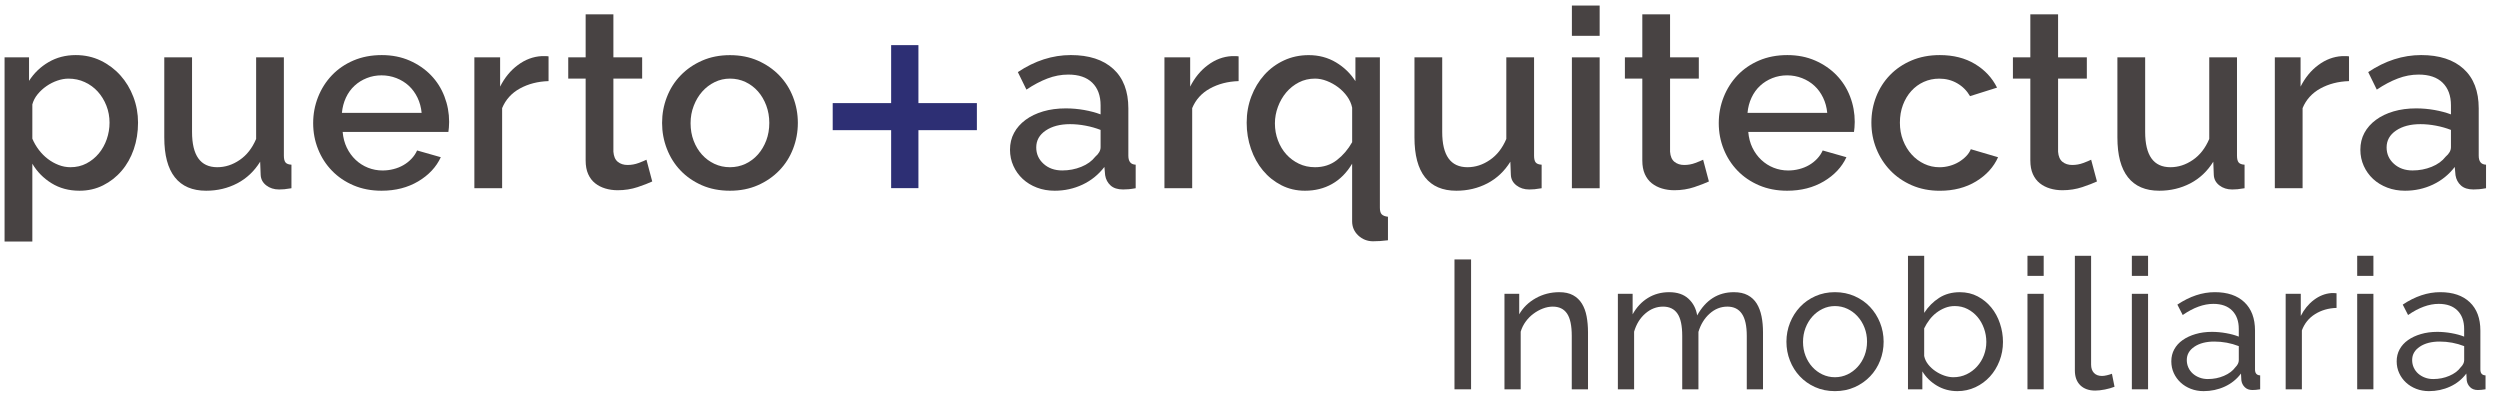 <svg width="173" height="28" viewBox="0 0 173 28" fill="none" xmlns="http://www.w3.org/2000/svg">
<path d="M5.502 13.198C4.769 13.198 4.123 13.025 3.564 12.678C3.005 12.332 2.564 11.882 2.238 11.328V16.714H0.316V3.969H2.009V5.596C2.358 5.053 2.809 4.621 3.363 4.298C3.916 3.975 4.542 3.812 5.24 3.812C5.868 3.812 6.445 3.94 6.969 4.193C7.493 4.447 7.946 4.788 8.33 5.214C8.714 5.642 9.013 6.138 9.229 6.704C9.445 7.27 9.552 7.864 9.552 8.488C9.552 9.145 9.453 9.761 9.256 10.331C9.057 10.903 8.778 11.4 8.417 11.82C8.057 12.243 7.629 12.577 7.135 12.825C6.64 13.074 6.096 13.198 5.502 13.198ZM4.874 11.571C5.281 11.571 5.65 11.485 5.982 11.311C6.314 11.137 6.599 10.907 6.838 10.619C7.077 10.33 7.26 10.001 7.388 9.632C7.515 9.263 7.58 8.882 7.58 8.489C7.58 8.074 7.507 7.68 7.362 7.311C7.216 6.942 7.019 6.619 6.768 6.341C6.518 6.064 6.219 5.845 5.87 5.684C5.521 5.521 5.143 5.441 4.734 5.441C4.49 5.441 4.233 5.487 3.966 5.579C3.698 5.672 3.447 5.799 3.215 5.96C2.982 6.122 2.779 6.309 2.604 6.522C2.429 6.736 2.307 6.969 2.238 7.224V9.596C2.354 9.873 2.506 10.133 2.691 10.376C2.877 10.619 3.084 10.826 3.312 10.999C3.539 11.173 3.786 11.311 4.054 11.415C4.32 11.519 4.594 11.571 4.874 11.571Z" fill="#484343"/>
<path d="M14.266 13.198C13.312 13.198 12.589 12.889 12.101 12.271C11.612 11.654 11.368 10.734 11.368 9.51V3.969H13.289V9.129C13.289 10.757 13.871 11.571 15.035 11.571C15.582 11.571 16.101 11.404 16.589 11.068C17.078 10.734 17.456 10.248 17.724 9.614V3.969H19.644V10.774C19.644 10.994 19.683 11.149 19.758 11.242C19.833 11.334 19.97 11.386 20.168 11.397V13.026C19.97 13.06 19.808 13.083 19.679 13.095C19.552 13.106 19.429 13.112 19.313 13.112C18.964 13.112 18.667 13.017 18.422 12.827C18.177 12.636 18.049 12.391 18.038 12.091L18.003 11.19C17.595 11.848 17.067 12.347 16.415 12.688C15.762 13.028 15.046 13.198 14.266 13.198Z" fill="#484343"/>
<path d="M26.401 13.198C25.692 13.198 25.046 13.074 24.463 12.826C23.881 12.577 23.384 12.24 22.971 11.812C22.557 11.386 22.237 10.889 22.011 10.323C21.784 9.757 21.671 9.157 21.671 8.522C21.671 7.887 21.785 7.283 22.011 6.713C22.238 6.141 22.558 5.639 22.971 5.206C23.384 4.774 23.881 4.433 24.463 4.185C25.046 3.937 25.697 3.812 26.419 3.812C27.128 3.812 27.772 3.94 28.348 4.193C28.924 4.447 29.416 4.785 29.823 5.206C30.23 5.627 30.542 6.118 30.756 6.678C30.972 7.239 31.08 7.825 31.08 8.437C31.08 8.575 31.074 8.705 31.063 8.827C31.051 8.949 31.039 9.049 31.028 9.13H23.712C23.747 9.534 23.843 9.899 24 10.222C24.157 10.545 24.36 10.825 24.611 11.062C24.861 11.298 25.146 11.48 25.466 11.607C25.787 11.734 26.122 11.797 26.471 11.797C26.727 11.797 26.98 11.767 27.23 11.702C27.481 11.639 27.71 11.546 27.92 11.425C28.13 11.304 28.316 11.157 28.479 10.983C28.643 10.811 28.77 10.62 28.863 10.412L30.504 10.879C30.189 11.559 29.668 12.117 28.941 12.55C28.213 12.982 27.367 13.198 26.401 13.198ZM29.177 7.812C29.142 7.432 29.046 7.079 28.89 6.755C28.732 6.432 28.531 6.157 28.287 5.933C28.042 5.708 27.757 5.532 27.431 5.405C27.105 5.279 26.762 5.214 26.401 5.214C26.041 5.214 25.7 5.278 25.38 5.405C25.059 5.532 24.777 5.708 24.533 5.933C24.288 6.159 24.09 6.432 23.939 6.755C23.789 7.079 23.695 7.431 23.66 7.812H29.177Z" fill="#484343"/>
<path d="M37.959 5.613C37.214 5.636 36.553 5.807 35.977 6.124C35.401 6.441 34.99 6.895 34.747 7.483V13.025H32.826V3.969H34.608V5.995C34.922 5.372 35.332 4.873 35.839 4.498C36.346 4.123 36.889 3.918 37.472 3.884C37.588 3.884 37.684 3.884 37.759 3.884C37.835 3.884 37.902 3.889 37.96 3.901V5.613H37.959Z" fill="#484343"/>
<path d="M45.135 12.558C44.891 12.673 44.553 12.803 44.123 12.948C43.692 13.091 43.232 13.164 42.744 13.164C42.442 13.164 42.156 13.124 41.889 13.043C41.621 12.963 41.385 12.842 41.181 12.68C40.977 12.518 40.817 12.307 40.701 12.047C40.585 11.787 40.527 11.473 40.527 11.103V5.441H39.322V3.969H40.527V0.99H42.447V3.969H44.437V5.441H42.447V10.498C42.471 10.821 42.573 11.056 42.754 11.2C42.934 11.344 43.158 11.416 43.426 11.416C43.694 11.416 43.95 11.37 44.194 11.278C44.437 11.186 44.618 11.111 44.735 11.052L45.135 12.558Z" fill="#484343"/>
<path d="M50.512 13.198C49.791 13.198 49.142 13.071 48.565 12.818C47.989 12.563 47.497 12.223 47.09 11.796C46.682 11.37 46.369 10.87 46.148 10.299C45.926 9.727 45.816 9.13 45.816 8.507C45.816 7.884 45.926 7.286 46.148 6.715C46.369 6.144 46.686 5.644 47.1 5.218C47.512 4.791 48.008 4.449 48.584 4.196C49.16 3.942 49.804 3.816 50.513 3.816C51.223 3.816 51.867 3.943 52.443 4.196C53.019 4.451 53.513 4.791 53.927 5.218C54.34 5.646 54.658 6.144 54.879 6.715C55.101 7.287 55.211 7.884 55.211 8.507C55.211 9.13 55.1 9.728 54.879 10.299C54.658 10.87 54.341 11.37 53.927 11.796C53.513 12.224 53.019 12.565 52.443 12.818C51.865 13.072 51.223 13.198 50.512 13.198ZM47.788 8.523C47.788 8.963 47.858 9.366 47.998 9.735C48.138 10.105 48.33 10.425 48.575 10.697C48.819 10.968 49.107 11.182 49.438 11.338C49.77 11.494 50.129 11.571 50.512 11.571C50.896 11.571 51.254 11.493 51.586 11.338C51.918 11.181 52.206 10.965 52.45 10.688C52.695 10.411 52.886 10.087 53.026 9.718C53.165 9.349 53.236 8.945 53.236 8.506C53.236 8.079 53.166 7.678 53.026 7.302C52.886 6.927 52.695 6.6 52.45 6.323C52.205 6.046 51.918 5.83 51.586 5.673C51.254 5.517 50.896 5.44 50.512 5.44C50.14 5.44 49.788 5.52 49.456 5.682C49.124 5.845 48.837 6.063 48.592 6.34C48.347 6.617 48.153 6.943 48.008 7.319C47.861 7.695 47.788 8.095 47.788 8.523Z" fill="#484343"/>
<path d="M72.984 13.198C72.541 13.198 72.13 13.126 71.752 12.982C71.374 12.838 71.048 12.638 70.775 12.384C70.501 12.13 70.285 11.83 70.129 11.484C69.971 11.137 69.892 10.762 69.892 10.358C69.892 9.931 69.985 9.544 70.172 9.197C70.357 8.851 70.623 8.551 70.966 8.297C71.309 8.042 71.718 7.847 72.188 7.708C72.659 7.57 73.181 7.5 73.751 7.5C74.182 7.5 74.607 7.538 75.026 7.612C75.444 7.687 75.824 7.788 76.161 7.915V7.291C76.161 6.622 75.969 6.1 75.585 5.724C75.201 5.349 74.648 5.161 73.927 5.161C73.437 5.161 72.957 5.251 72.486 5.431C72.016 5.61 71.528 5.866 71.029 6.201L70.435 4.989C71.611 4.203 72.833 3.811 74.102 3.811C75.359 3.811 76.336 4.129 77.034 4.763C77.732 5.398 78.082 6.31 78.082 7.5V10.773C78.082 11.178 78.251 11.385 78.589 11.396V13.025C78.403 13.059 78.243 13.082 78.109 13.094C77.975 13.105 77.845 13.111 77.716 13.111C77.344 13.111 77.055 13.019 76.852 12.834C76.648 12.65 76.523 12.413 76.476 12.124L76.424 11.553C76.017 12.084 75.513 12.491 74.915 12.774C74.313 13.057 73.67 13.198 72.984 13.198ZM73.507 11.795C73.972 11.795 74.411 11.711 74.825 11.544C75.238 11.378 75.561 11.143 75.795 10.843C76.039 10.635 76.161 10.416 76.161 10.185V8.99C75.835 8.864 75.489 8.765 75.122 8.696C74.756 8.627 74.397 8.591 74.048 8.591C73.362 8.591 72.801 8.738 72.363 9.033C71.927 9.327 71.708 9.717 71.708 10.202C71.708 10.652 71.876 11.03 72.215 11.336C72.552 11.642 72.984 11.795 73.507 11.795Z" fill="#484343"/>
<path d="M85.711 5.613C84.967 5.636 84.306 5.807 83.73 6.124C83.153 6.441 82.743 6.895 82.499 7.483V13.025H80.579V3.969H82.36V5.995C82.674 5.372 83.085 4.873 83.592 4.498C84.098 4.123 84.642 3.918 85.224 3.884C85.34 3.884 85.436 3.884 85.512 3.884C85.587 3.884 85.654 3.889 85.712 3.901V5.613H85.711Z" fill="#484343"/>
<path d="M90.303 13.198C89.71 13.198 89.166 13.071 88.671 12.818C88.175 12.563 87.751 12.223 87.396 11.796C87.04 11.37 86.764 10.871 86.567 10.299C86.369 9.727 86.27 9.125 86.27 8.49C86.27 7.844 86.378 7.237 86.594 6.672C86.809 6.107 87.109 5.61 87.492 5.182C87.876 4.754 88.331 4.42 88.854 4.178C89.378 3.935 89.947 3.815 90.565 3.815C91.263 3.815 91.892 3.983 92.451 4.317C93.01 4.652 93.457 5.086 93.795 5.616V3.969H95.488V14.376C95.488 14.596 95.532 14.749 95.619 14.835C95.706 14.921 95.848 14.976 96.047 14.999V16.627C95.871 16.65 95.694 16.667 95.514 16.679C95.334 16.69 95.168 16.696 95.017 16.696C94.621 16.696 94.281 16.562 93.995 16.298C93.71 16.032 93.567 15.703 93.567 15.311V11.328C93.194 11.952 92.731 12.42 92.179 12.73C91.627 13.043 91.002 13.198 90.303 13.198ZM91.002 11.571C91.585 11.571 92.088 11.406 92.512 11.078C92.937 10.749 93.289 10.336 93.569 9.839V7.449C93.511 7.172 93.394 6.912 93.22 6.669C93.044 6.427 92.838 6.216 92.599 6.037C92.36 5.858 92.102 5.714 91.822 5.604C91.543 5.495 91.269 5.44 91.001 5.44C90.593 5.44 90.222 5.526 89.883 5.7C89.546 5.873 89.255 6.105 89.01 6.392C88.766 6.681 88.574 7.013 88.434 7.388C88.295 7.763 88.224 8.147 88.224 8.539C88.224 8.955 88.294 9.348 88.434 9.717C88.574 10.087 88.766 10.407 89.01 10.678C89.255 10.95 89.546 11.166 89.883 11.328C90.222 11.491 90.594 11.571 91.002 11.571Z" fill="#484343"/>
<path d="M100.779 13.198C99.825 13.198 99.102 12.889 98.614 12.271C98.125 11.654 97.881 10.734 97.881 9.51V3.969H99.801V9.129C99.801 10.757 100.383 11.571 101.548 11.571C102.095 11.571 102.613 11.404 103.101 11.068C103.591 10.734 103.969 10.248 104.237 9.614V3.969H106.157V10.774C106.157 10.994 106.195 11.149 106.271 11.242C106.346 11.334 106.483 11.386 106.681 11.397V13.026C106.483 13.06 106.32 13.083 106.192 13.095C106.064 13.106 105.941 13.112 105.825 13.112C105.476 13.112 105.179 13.017 104.935 12.827C104.69 12.636 104.561 12.391 104.551 12.091L104.516 11.19C104.108 11.848 103.579 12.347 102.928 12.688C102.275 13.028 101.559 13.198 100.779 13.198Z" fill="#484343"/>
<path d="M108.775 2.479V0.384H110.696V2.479H108.775ZM108.775 13.026V3.969H110.696V13.026H108.775Z" fill="#484343"/>
<path d="M118.256 12.558C118.011 12.673 117.674 12.803 117.244 12.948C116.812 13.091 116.353 13.164 115.865 13.164C115.562 13.164 115.277 13.124 115.009 13.043C114.741 12.963 114.506 12.842 114.302 12.68C114.098 12.518 113.938 12.307 113.822 12.047C113.706 11.787 113.648 11.473 113.648 11.103V5.441H112.443V3.969H113.648V0.99H115.568V3.969H117.558V5.441H115.568V10.498C115.591 10.821 115.693 11.056 115.874 11.2C116.055 11.344 116.279 11.416 116.547 11.416C116.815 11.416 117.071 11.37 117.314 11.278C117.558 11.186 117.739 11.111 117.856 11.052L118.256 12.558Z" fill="#484343"/>
<path d="M123.669 13.198C122.959 13.198 122.313 13.074 121.731 12.826C121.149 12.577 120.652 12.24 120.239 11.812C119.826 11.386 119.506 10.889 119.279 10.323C119.052 9.757 118.938 9.157 118.938 8.522C118.938 7.887 119.052 7.283 119.279 6.713C119.506 6.141 119.826 5.639 120.239 5.206C120.652 4.774 121.15 4.433 121.731 4.185C122.313 3.937 122.965 3.812 123.686 3.812C124.396 3.812 125.04 3.94 125.616 4.193C126.192 4.447 126.684 4.785 127.091 5.206C127.498 5.627 127.81 6.118 128.025 6.678C128.241 7.239 128.348 7.825 128.348 8.437C128.348 8.575 128.342 8.705 128.33 8.827C128.319 8.949 128.307 9.049 128.296 9.13H120.98C121.015 9.534 121.111 9.899 121.267 10.222C121.425 10.545 121.628 10.825 121.879 11.062C122.129 11.298 122.413 11.48 122.734 11.607C123.054 11.734 123.389 11.797 123.739 11.797C123.995 11.797 124.248 11.767 124.498 11.702C124.749 11.639 124.978 11.546 125.188 11.425C125.398 11.304 125.583 11.157 125.747 10.983C125.91 10.811 126.038 10.62 126.131 10.412L127.773 10.879C127.458 11.559 126.937 12.117 126.21 12.55C125.481 12.982 124.635 13.198 123.669 13.198ZM126.445 7.812C126.41 7.432 126.314 7.079 126.157 6.755C126 6.432 125.8 6.157 125.554 5.933C125.31 5.708 125.025 5.532 124.699 5.405C124.373 5.279 124.03 5.214 123.669 5.214C123.308 5.214 122.967 5.278 122.647 5.405C122.327 5.532 122.044 5.708 121.801 5.933C121.556 6.159 121.359 6.432 121.207 6.755C121.055 7.079 120.962 7.431 120.928 7.812H126.445Z" fill="#484343"/>
<path d="M129.5 8.489C129.5 7.854 129.611 7.253 129.832 6.688C130.054 6.123 130.37 5.626 130.784 5.198C131.197 4.77 131.694 4.433 132.277 4.185C132.859 3.937 133.51 3.812 134.232 3.812C135.174 3.812 135.986 4.017 136.667 4.428C137.347 4.837 137.856 5.383 138.195 6.064L136.327 6.653C136.105 6.272 135.809 5.976 135.436 5.762C135.064 5.548 134.651 5.442 134.197 5.442C133.813 5.442 133.455 5.517 133.123 5.667C132.791 5.817 132.503 6.029 132.259 6.3C132.014 6.571 131.823 6.891 131.683 7.262C131.544 7.632 131.473 8.041 131.473 8.491C131.473 8.93 131.546 9.337 131.691 9.711C131.836 10.086 132.034 10.413 132.285 10.69C132.535 10.967 132.826 11.183 133.158 11.34C133.489 11.496 133.841 11.573 134.214 11.573C134.447 11.573 134.679 11.542 134.912 11.478C135.145 11.415 135.358 11.325 135.55 11.209C135.742 11.094 135.911 10.96 136.057 10.811C136.203 10.661 136.31 10.499 136.38 10.325L138.266 10.88C137.963 11.561 137.456 12.118 136.747 12.551C136.037 12.983 135.199 13.201 134.233 13.201C133.523 13.201 132.877 13.073 132.295 12.82C131.713 12.566 131.216 12.222 130.803 11.79C130.39 11.357 130.07 10.858 129.843 10.292C129.614 9.724 129.5 9.124 129.5 8.489Z" fill="#484343"/>
<path d="M145.11 12.558C144.865 12.673 144.527 12.803 144.097 12.948C143.666 13.091 143.207 13.164 142.717 13.164C142.415 13.164 142.129 13.124 141.862 13.043C141.594 12.963 141.358 12.842 141.154 12.68C140.95 12.518 140.79 12.307 140.674 12.047C140.558 11.787 140.499 11.473 140.499 11.103V5.441H139.294V3.969H140.499V0.99H142.419V3.969H144.409V5.441H142.419V10.498C142.443 10.821 142.545 11.056 142.724 11.2C142.905 11.344 143.129 11.416 143.397 11.416C143.665 11.416 143.921 11.37 144.166 11.278C144.41 11.186 144.59 11.111 144.707 11.052L145.11 12.558Z" fill="#484343"/>
<path d="M149.422 13.198C148.468 13.198 147.745 12.889 147.257 12.271C146.768 11.654 146.524 10.734 146.524 9.51V3.969H148.445V9.129C148.445 10.757 149.027 11.571 150.191 11.571C150.738 11.571 151.256 11.404 151.745 11.068C152.234 10.734 152.612 10.248 152.88 9.614V3.969H154.8V10.774C154.8 10.994 154.838 11.149 154.914 11.242C154.989 11.334 155.126 11.386 155.324 11.397V13.026C155.126 13.06 154.964 13.083 154.835 13.095C154.707 13.106 154.584 13.112 154.469 13.112C154.119 13.112 153.823 13.017 153.578 12.827C153.333 12.637 153.205 12.391 153.194 12.091L153.159 11.19C152.751 11.848 152.222 12.347 151.571 12.688C150.917 13.028 150.201 13.198 149.422 13.198Z" fill="#484343"/>
<path d="M162.551 5.613C161.806 5.636 161.145 5.807 160.569 6.124C159.993 6.441 159.582 6.895 159.339 7.483V13.025H157.418V3.969H159.2V5.995C159.514 5.372 159.924 4.873 160.431 4.498C160.938 4.123 161.482 3.918 162.064 3.884C162.18 3.884 162.276 3.884 162.351 3.884C162.427 3.884 162.494 3.889 162.552 3.901V5.613H162.551Z" fill="#484343"/>
<path d="M166.428 13.198C165.985 13.198 165.575 13.126 165.197 12.982C164.819 12.838 164.493 12.638 164.219 12.384C163.946 12.13 163.73 11.83 163.574 11.484C163.416 11.137 163.337 10.762 163.337 10.358C163.337 9.931 163.43 9.544 163.616 9.197C163.802 8.851 164.068 8.551 164.411 8.297C164.754 8.042 165.162 7.847 165.633 7.708C166.104 7.57 166.626 7.5 167.196 7.5C167.626 7.5 168.052 7.538 168.47 7.612C168.889 7.687 169.268 7.788 169.606 7.915V7.291C169.606 6.622 169.413 6.1 169.029 5.724C168.646 5.349 168.092 5.161 167.371 5.161C166.882 5.161 166.402 5.251 165.931 5.431C165.46 5.61 164.973 5.866 164.473 6.201L163.88 4.989C165.055 4.203 166.278 3.811 167.546 3.811C168.803 3.811 169.781 4.129 170.479 4.763C171.177 5.398 171.527 6.31 171.527 7.5V10.773C171.527 11.178 171.695 11.385 172.034 11.396V13.025C171.847 13.059 171.687 13.082 171.554 13.094C171.419 13.105 171.289 13.111 171.161 13.111C170.788 13.111 170.5 13.019 170.297 12.834C170.093 12.65 169.967 12.413 169.921 12.124L169.869 11.553C169.462 12.084 168.957 12.491 168.359 12.774C167.757 13.057 167.115 13.198 166.428 13.198ZM166.951 11.795C167.416 11.795 167.856 11.711 168.27 11.544C168.683 11.378 169.006 11.143 169.239 10.843C169.484 10.635 169.606 10.416 169.606 10.185V8.99C169.28 8.864 168.933 8.765 168.567 8.696C168.2 8.627 167.842 8.591 167.493 8.591C166.806 8.591 166.245 8.738 165.808 9.033C165.372 9.327 165.153 9.717 165.153 10.202C165.153 10.652 165.321 11.03 165.66 11.336C165.998 11.642 166.428 11.795 166.951 11.795Z" fill="#484343"/>
<path d="M100.65 26.94V17.953H101.798V26.94H100.65Z" fill="#484343"/>
<path d="M109.89 26.94H108.766V23.243C108.766 22.535 108.658 22.02 108.44 21.699C108.222 21.378 107.893 21.218 107.451 21.218C107.222 21.218 106.992 21.263 106.762 21.352C106.533 21.44 106.316 21.56 106.112 21.713C105.908 21.864 105.729 22.046 105.576 22.257C105.423 22.467 105.308 22.699 105.232 22.952V26.94H104.109V20.332H105.13V21.751C105.393 21.286 105.774 20.916 106.272 20.636C106.769 20.358 107.312 20.219 107.899 20.219C108.281 20.219 108.6 20.288 108.855 20.428C109.11 20.567 109.315 20.762 109.468 21.01C109.621 21.259 109.73 21.553 109.793 21.89C109.857 22.227 109.89 22.595 109.89 22.99V26.94Z" fill="#484343"/>
<path d="M122 26.94H120.877V23.243C120.877 22.551 120.764 22.04 120.538 21.712C120.313 21.383 119.979 21.218 119.536 21.218C119.077 21.218 118.667 21.38 118.305 21.706C117.943 22.03 117.686 22.451 117.532 22.965V26.94H116.41V23.243C116.41 22.535 116.3 22.02 116.078 21.699C115.857 21.378 115.525 21.218 115.083 21.218C114.632 21.218 114.224 21.377 113.858 21.693C113.492 22.009 113.233 22.429 113.08 22.952V26.94H111.957V20.332H112.978V21.751C113.25 21.262 113.603 20.883 114.036 20.618C114.47 20.352 114.959 20.219 115.504 20.219C116.066 20.219 116.511 20.368 116.838 20.668C117.165 20.967 117.368 21.354 117.444 21.826C118.04 20.755 118.887 20.219 119.984 20.219C120.366 20.219 120.688 20.288 120.947 20.428C121.207 20.567 121.414 20.762 121.567 21.01C121.72 21.259 121.83 21.553 121.898 21.89C121.967 22.227 122 22.595 122 22.99V26.94Z" fill="#484343"/>
<path d="M126.977 27.066C126.475 27.066 126.018 26.973 125.605 26.788C125.193 26.603 124.84 26.353 124.547 26.04C124.253 25.729 124.025 25.365 123.864 24.952C123.701 24.54 123.621 24.104 123.621 23.648C123.621 23.184 123.705 22.745 123.871 22.331C124.037 21.919 124.266 21.555 124.56 21.242C124.853 20.93 125.205 20.681 125.618 20.496C126.031 20.311 126.483 20.218 126.977 20.218C127.47 20.218 127.926 20.311 128.343 20.496C128.76 20.681 129.115 20.93 129.409 21.242C129.702 21.555 129.932 21.917 130.098 22.331C130.263 22.744 130.347 23.184 130.347 23.648C130.347 24.104 130.266 24.538 130.105 24.952C129.943 25.365 129.713 25.729 129.416 26.04C129.118 26.353 128.763 26.602 128.35 26.788C127.936 26.973 127.479 27.066 126.977 27.066ZM124.769 23.661C124.769 24.007 124.827 24.328 124.942 24.623C125.057 24.919 125.215 25.177 125.414 25.395C125.614 25.615 125.848 25.787 126.116 25.914C126.384 26.04 126.671 26.104 126.977 26.104C127.283 26.104 127.571 26.04 127.839 25.914C128.107 25.787 128.343 25.613 128.547 25.388C128.751 25.165 128.911 24.903 129.026 24.604C129.141 24.305 129.199 23.982 129.199 23.636C129.199 23.299 129.142 22.979 129.026 22.68C128.911 22.381 128.751 22.119 128.547 21.895C128.343 21.672 128.107 21.496 127.839 21.37C127.571 21.243 127.283 21.18 126.977 21.18C126.671 21.18 126.384 21.246 126.116 21.377C125.848 21.508 125.614 21.685 125.414 21.908C125.215 22.131 125.057 22.393 124.942 22.692C124.827 22.991 124.769 23.315 124.769 23.661Z" fill="#484343"/>
<path d="M135.451 27.066C134.933 27.066 134.46 26.94 134.034 26.687C133.609 26.434 133.273 26.105 133.027 25.7V26.941H132.032V17.701H133.154V21.651C133.435 21.22 133.779 20.874 134.189 20.612C134.597 20.351 135.073 20.22 135.618 20.22C136.078 20.22 136.49 20.317 136.857 20.511C137.222 20.705 137.535 20.96 137.795 21.277C138.055 21.593 138.254 21.96 138.394 22.377C138.535 22.795 138.606 23.224 138.606 23.662C138.606 24.127 138.524 24.565 138.363 24.979C138.201 25.393 137.981 25.753 137.7 26.061C137.419 26.369 137.085 26.614 136.698 26.795C136.308 26.976 135.893 27.066 135.451 27.066ZM135.171 26.104C135.502 26.104 135.809 26.036 136.089 25.901C136.37 25.767 136.612 25.585 136.816 25.357C137.02 25.13 137.178 24.87 137.288 24.579C137.398 24.288 137.454 23.982 137.454 23.661C137.454 23.34 137.401 23.031 137.294 22.73C137.187 22.431 137.039 22.167 136.848 21.939C136.656 21.712 136.427 21.527 136.159 21.388C135.891 21.249 135.595 21.179 135.272 21.179C135.034 21.179 134.808 21.221 134.596 21.305C134.383 21.389 134.185 21.502 134.002 21.64C133.819 21.779 133.658 21.942 133.517 22.128C133.377 22.313 133.255 22.512 133.153 22.722V24.634C133.196 24.844 133.288 25.039 133.428 25.216C133.568 25.393 133.734 25.547 133.925 25.678C134.117 25.809 134.321 25.913 134.538 25.989C134.755 26.065 134.967 26.104 135.171 26.104Z" fill="#484343"/>
<path d="M140.301 19.091V17.699H141.423V19.091H140.301ZM140.301 26.94V20.332H141.423V26.94H140.301Z" fill="#484343"/>
<path d="M143.58 17.7H144.704V25.231C144.704 25.476 144.77 25.668 144.902 25.807C145.034 25.946 145.219 26.016 145.457 26.016C145.551 26.016 145.662 26.001 145.789 25.971C145.917 25.943 146.036 25.906 146.146 25.864L146.325 26.763C146.138 26.839 145.917 26.902 145.662 26.953C145.406 27.003 145.18 27.028 144.985 27.028C144.552 27.028 144.209 26.905 143.958 26.662C143.706 26.416 143.581 26.075 143.581 25.637V17.7H143.58Z" fill="#484343"/>
<path d="M147.524 19.091V17.699H148.646V19.091H147.524ZM147.524 26.94V20.332H148.646V26.94H147.524Z" fill="#484343"/>
<path d="M152.488 27.066C152.173 27.066 151.879 27.013 151.608 26.908C151.335 26.802 151.099 26.657 150.899 26.471C150.699 26.285 150.542 26.068 150.427 25.819C150.313 25.57 150.255 25.297 150.255 25.002C150.255 24.698 150.323 24.421 150.459 24.173C150.594 23.924 150.788 23.71 151.04 23.534C151.29 23.357 151.588 23.218 151.933 23.117C152.277 23.016 152.654 22.965 153.062 22.965C153.385 22.965 153.712 22.995 154.044 23.054C154.376 23.112 154.669 23.193 154.924 23.294V22.763C154.924 22.222 154.771 21.799 154.465 21.491C154.159 21.182 153.725 21.028 153.163 21.028C152.49 21.028 151.784 21.286 151.044 21.8L150.674 21.079C151.534 20.505 152.398 20.218 153.265 20.218C154.142 20.218 154.823 20.45 155.313 20.913C155.802 21.378 156.047 22.031 156.047 22.875V25.571C156.047 25.832 156.166 25.968 156.404 25.976V26.939C156.284 26.955 156.187 26.967 156.111 26.977C156.034 26.985 155.953 26.989 155.868 26.989C155.647 26.989 155.47 26.924 155.338 26.793C155.206 26.663 155.127 26.504 155.102 26.318L155.076 25.849C154.778 26.246 154.402 26.548 153.947 26.755C153.494 26.963 153.007 27.066 152.488 27.066ZM152.781 26.23C153.181 26.23 153.554 26.157 153.898 26.008C154.242 25.861 154.504 25.664 154.683 25.419C154.844 25.259 154.925 25.095 154.925 24.926V23.952C154.38 23.741 153.816 23.636 153.228 23.636C152.667 23.636 152.209 23.754 151.856 23.99C151.502 24.227 151.326 24.534 151.326 24.915C151.326 25.1 151.362 25.273 151.435 25.433C151.507 25.594 151.609 25.732 151.741 25.851C151.873 25.969 152.029 26.062 152.207 26.129C152.386 26.197 152.577 26.23 152.781 26.23Z" fill="#484343"/>
<path d="M161.689 21.307C161.128 21.324 160.632 21.468 160.203 21.737C159.772 22.007 159.469 22.382 159.29 22.864V26.94H158.168V20.332H159.214V21.864C159.443 21.409 159.745 21.04 160.119 20.757C160.494 20.474 160.894 20.316 161.319 20.282C161.404 20.282 161.477 20.282 161.536 20.282C161.595 20.282 161.646 20.287 161.689 20.294V21.307Z" fill="#484343"/>
<path d="M163.118 19.091V17.699H164.24V19.091H163.118ZM163.118 26.94V20.332H164.24V26.94H163.118Z" fill="#484343"/>
<path d="M168.083 27.066C167.768 27.066 167.474 27.013 167.203 26.908C166.931 26.802 166.694 26.657 166.495 26.471C166.294 26.285 166.137 26.068 166.023 25.819C165.908 25.57 165.85 25.297 165.85 25.002C165.85 24.698 165.918 24.421 166.054 24.173C166.19 23.924 166.383 23.71 166.635 23.534C166.885 23.357 167.183 23.218 167.528 23.117C167.872 23.016 168.249 22.965 168.657 22.965C168.981 22.965 169.308 22.995 169.639 23.054C169.971 23.112 170.264 23.193 170.519 23.294V22.763C170.519 22.222 170.366 21.799 170.06 21.491C169.754 21.182 169.32 21.028 168.758 21.028C168.085 21.028 167.379 21.286 166.639 21.8L166.27 21.079C167.129 20.505 167.993 20.218 168.86 20.218C169.737 20.218 170.419 20.45 170.908 20.913C171.397 21.378 171.642 22.031 171.642 22.875V25.571C171.642 25.832 171.761 25.968 171.999 25.976V26.939C171.88 26.955 171.782 26.967 171.706 26.977C171.629 26.985 171.548 26.989 171.463 26.989C171.242 26.989 171.066 26.924 170.933 26.793C170.801 26.663 170.722 26.504 170.697 26.318L170.671 25.849C170.373 26.246 169.998 26.548 169.542 26.755C169.088 26.963 168.601 27.066 168.083 27.066ZM168.377 26.23C168.777 26.23 169.149 26.157 169.493 26.008C169.838 25.861 170.1 25.664 170.278 25.419C170.439 25.259 170.521 25.095 170.521 24.926V23.952C169.976 23.741 169.411 23.636 168.823 23.636C168.262 23.636 167.804 23.754 167.451 23.99C167.097 24.227 166.921 24.534 166.921 24.915C166.921 25.1 166.957 25.273 167.03 25.433C167.102 25.594 167.204 25.732 167.336 25.851C167.469 25.969 167.624 26.062 167.803 26.129C167.98 26.197 168.172 26.23 168.377 26.23Z" fill="#484343"/>
<path d="M63.555 7.135V3.123H61.667V7.135H57.623V9.007H61.667V13.019H63.555V9.007H67.6V7.135H63.555Z" fill="#2D2F74"/>
</svg>
